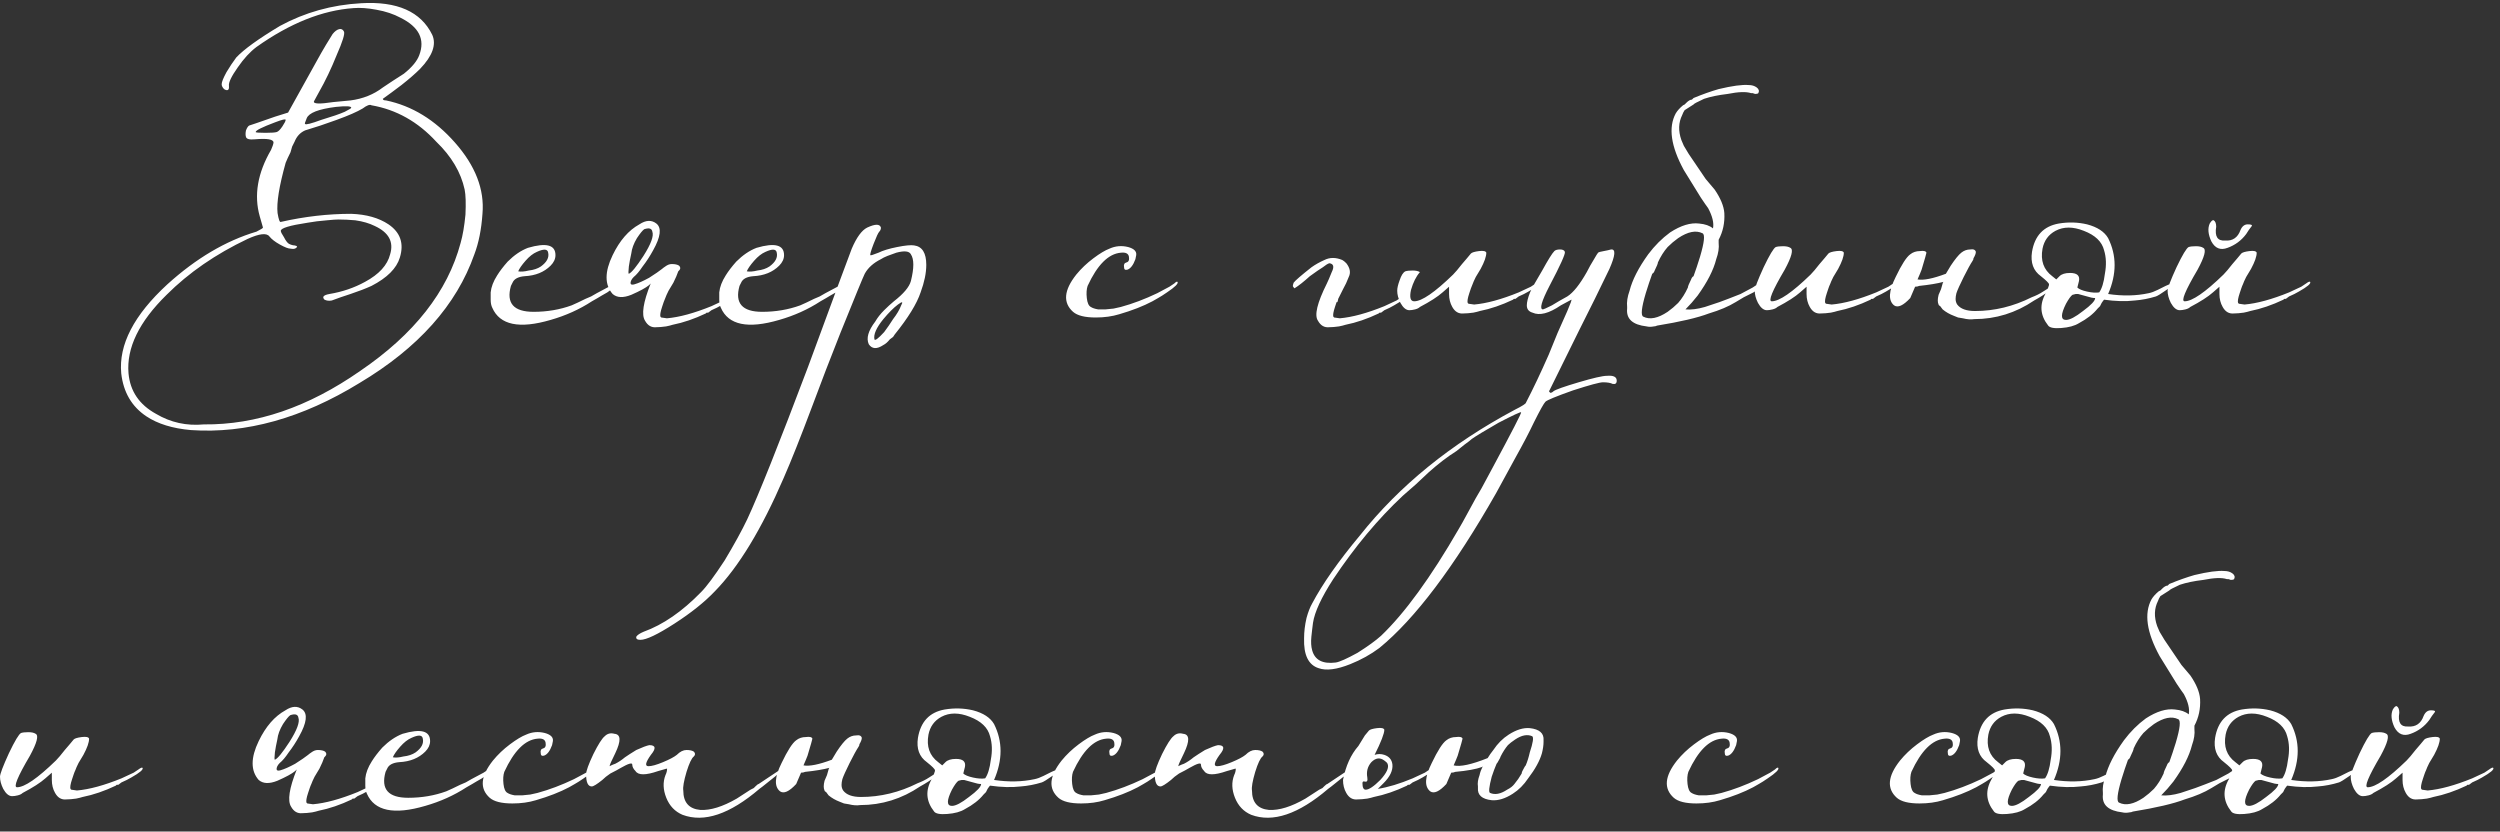<?xml version="1.0" encoding="UTF-8"?> <svg xmlns="http://www.w3.org/2000/svg" width="463" height="154" viewBox="0 0 463 154" fill="none"><rect x="0" y="0" width="463" height="154" fill="#333333" stroke="none"/><path d="M35.352 79.65C31.953 79.35 29.203 78.5 27.102 77.1C24.402 75.3 22.852 72.65 22.453 69.15C21.953 63.85 24.802 58.35 31.003 52.65C36.303 47.85 41.803 44.6 47.502 42.9C48.303 42.5 48.703 42.25 48.703 42.15L48.102 40.05C47.002 36.15 47.703 32.05 50.203 27.75L50.502 27C50.602 26.7 50.653 26.5 50.653 26.4C50.653 25.8 49.502 25.6 47.203 25.8C46.203 25.9 45.653 25.75 45.553 25.35C45.453 25.05 45.453 24.65 45.553 24.15C45.752 23.65 45.953 23.35 46.153 23.25L47.502 22.8L50.953 21.6L53.352 20.85L58.602 11.4C59.203 10.3 59.803 9.25 60.403 8.25C61.002 7.25 61.403 6.6 61.602 6.3C62.002 5.8 62.403 5.5 62.803 5.4C63.203 5.3 63.502 5.45 63.703 5.85C63.903 6.25 63.453 7.7 62.352 10.2C61.352 12.7 60.252 15 59.053 17.1L58.153 18.75C57.953 19.25 59.153 19.3 61.752 18.9L64.903 18.6C67.203 18.3 69.203 17.5 70.903 16.2L71.802 15.6L72.703 15L74.802 13.65C76.302 12.45 77.252 11.3 77.653 10.2C78.752 7.3 77.603 5 74.203 3.3C72.903 2.6 71.403 2.1 69.703 1.8C68.103 1.5 66.703 1.4 65.502 1.5C59.703 1.9 53.703 4.3 47.502 8.7C46.303 9.6 45.153 10.85 44.053 12.45C42.852 14.15 42.303 15.3 42.403 15.9V16.35L42.252 16.65C42.053 16.75 41.803 16.7 41.502 16.5C41.203 16.2 41.053 15.9 41.053 15.6C41.053 15.2 41.352 14.45 41.953 13.35C42.553 12.35 43.153 11.45 43.752 10.65C45.153 9.15 47.852 7.2 51.852 4.8C56.453 2.3 61.453 0.9 66.853 0.6C73.552 0.2 77.953 2.15 80.052 6.45C80.853 8.25 80.103 10.35 77.802 12.75C76.903 13.65 75.752 14.65 74.353 15.75L72.552 17.1L70.903 18.3C70.903 18.5 71.103 18.6 71.502 18.6C76.302 19.6 80.552 22.2 84.252 26.4C88.052 30.7 89.752 35.1 89.353 39.6C89.153 42.5 88.653 45 87.853 47.1C84.552 56.5 77.453 64.45 66.552 70.95C55.953 77.45 45.553 80.35 35.352 79.65ZM37.752 78.6C47.453 78.7 57.102 75.4 66.703 68.7C76.703 61.9 82.903 54 85.302 45C85.703 43.6 86.002 41.85 86.203 39.75C86.302 37.65 86.252 36.1 86.052 35.1C85.353 31.9 83.603 28.95 80.802 26.25C77.403 22.55 73.403 20.3 68.802 19.5C68.502 19.3 67.953 19.5 67.153 20.1C66.153 20.7 64.552 21.4 62.352 22.2L59.352 23.25L56.502 24.15C55.602 24.55 54.953 25.25 54.553 26.25L54.102 27.15L53.803 28.2C53.403 29 53.102 29.65 52.903 30.15C51.703 34.45 51.203 37.55 51.403 39.45C51.602 40.65 51.803 41.2 52.002 41.1C56.403 40.1 60.752 39.6 65.052 39.6C67.853 39.7 70.153 40.35 71.953 41.55C74.153 43.05 74.853 45.1 74.052 47.7C73.453 49.7 71.703 51.45 68.802 52.95C67.703 53.45 66.403 53.95 64.903 54.45L63.102 55.05L61.453 55.65C60.953 55.75 60.502 55.7 60.102 55.5C59.602 55 59.903 54.65 61.002 54.45C63.403 54.05 65.603 53.3 67.603 52.2C70.203 50.8 71.752 49.1 72.252 47.1C72.953 44.8 72.002 43.05 69.403 41.85C68.403 41.35 67.203 41 65.802 40.8C64.703 40.7 63.653 40.65 62.653 40.65C62.252 40.65 61.553 40.7 60.553 40.8C59.252 40.9 58.053 41.05 56.953 41.25C53.653 41.75 52.002 42.25 52.002 42.75C52.002 42.95 52.203 43.35 52.602 43.95C52.903 44.55 53.203 44.95 53.502 45.15C53.903 45.35 54.252 45.45 54.553 45.45C55.053 45.55 55.153 45.7 54.852 45.9C54.653 46.1 54.303 46.15 53.803 46.05C53.403 46.05 52.752 45.8 51.852 45.3C50.953 44.8 50.303 44.3 49.903 43.8C49.403 43.1 48.053 43.25 45.852 44.25C39.953 47.05 34.953 50.5 30.852 54.6C25.753 59.6 23.402 64.45 23.802 69.15C24.102 72.45 25.802 74.95 28.902 76.65C31.602 78.25 34.553 78.9 37.752 78.6ZM56.502 22.95C56.602 23.15 57.602 22.9 59.502 22.2C61.502 21.6 62.953 21.1 63.852 20.7C64.653 20.3 65.052 20.05 65.052 19.95C65.052 19.65 64.103 19.6 62.203 19.8C59.002 20.2 57.203 20.9 56.803 21.9C56.502 22.6 56.403 22.95 56.502 22.95ZM51.252 24.45C51.553 24.35 51.903 24 52.303 23.4C52.703 22.8 52.903 22.4 52.903 22.2C52.903 22 52.252 22.15 50.953 22.65C48.553 23.55 47.352 24.15 47.352 24.45C47.352 24.55 47.953 24.6 49.153 24.6C50.252 24.6 50.953 24.55 51.252 24.45ZM101.972 59.25C96.172 60.95 92.573 60.2 91.172 57C90.972 56.6 90.873 56.1 90.873 55.5V54.15C90.972 53.15 91.373 52.1 92.073 51C92.573 50.2 93.222 49.35 94.022 48.45C95.222 47.25 96.472 46.4 97.772 45.9C101.172 44.9 102.872 45.35 102.872 47.25C102.872 47.95 102.572 48.6 101.972 49.2C100.772 50.4 99.172 51.05 97.172 51.15C95.972 51.25 95.222 51.65 94.922 52.35L94.623 52.95C93.722 56.15 95.123 57.75 98.823 57.75C101.322 57.75 103.672 57.35 105.872 56.55C106.572 56.25 107.422 55.85 108.422 55.35L109.472 54.9L110.522 54.3L112.772 53.1L113.222 52.8L113.672 52.5C113.972 52.2 114.172 52.1 114.272 52.2C114.572 52.5 113.972 53.15 112.472 54.15L111.422 54.75L110.672 55.2L109.622 55.8C107.322 57.3 104.772 58.45 101.972 59.25ZM95.972 50.25C96.472 50.35 97.123 50.3 97.922 50.1C98.823 50 99.573 49.75 100.172 49.35C101.272 48.55 101.722 47.7 101.522 46.8C101.422 46.1 100.722 46.05 99.422 46.65C98.722 46.95 98.022 47.5 97.323 48.3C96.623 49.1 96.172 49.75 95.972 50.25ZM119.163 47.4C120.563 45.2 121.113 43.7 120.813 42.9C120.713 42.3 120.213 42.15 119.313 42.45C119.013 42.65 118.563 43.2 117.963 44.1C117.363 45.1 117.013 46.05 116.913 46.95C116.713 47.85 116.563 48.65 116.463 49.35C116.363 50.25 116.363 50.7 116.463 50.7C116.963 50.5 117.863 49.4 119.163 47.4ZM125.613 50.25C125.413 50.85 125.113 51.55 124.713 52.35L123.813 53.85C123.513 54.45 123.313 54.9 123.213 55.2C123.113 55.4 123.013 55.65 122.913 55.95L122.613 56.85C122.313 57.75 122.213 58.35 122.313 58.65L122.463 58.8L123.513 58.95C125.813 58.75 128.563 58 131.763 56.7L134.013 55.65L134.463 55.35L134.913 55.05C135.313 54.75 135.563 54.65 135.663 54.75C135.863 55.05 135.163 55.65 133.563 56.55C133.063 56.85 132.463 57.15 131.763 57.45L131.163 57.9H130.863L130.713 58.05C128.613 59.05 126.563 59.75 124.563 60.15C124.263 60.25 123.863 60.35 123.363 60.45C122.663 60.55 122.063 60.6 121.563 60.6C120.663 60.7 119.963 60.3 119.463 59.4C118.763 58.3 119.113 56 120.513 52.5C120.413 52.6 120.313 52.7 120.213 52.8C119.613 53.3 118.513 53.9 116.913 54.6C115.413 55.2 114.263 55.15 113.463 54.45C111.963 52.75 111.963 50.35 113.463 47.25C114.763 44.55 116.413 42.65 118.413 41.55C119.613 40.75 120.663 40.7 121.563 41.4C122.563 42.2 122.363 43.85 120.963 46.35C120.363 47.45 119.713 48.45 119.013 49.35C118.413 50.25 117.863 50.9 117.363 51.3C117.163 51.5 117.013 51.7 116.913 51.9C116.613 52.6 116.813 52.85 117.513 52.65C118.213 52.45 119.113 52.05 120.213 51.45C121.313 50.75 122.113 50.2 122.613 49.8C122.713 49.7 122.913 49.55 123.213 49.35C123.613 49.05 124.013 48.9 124.413 48.9C125.013 48.9 125.463 49 125.763 49.2C126.063 49.5 126.063 49.8 125.763 50.1L125.613 50.25ZM144.306 59.25C138.506 60.95 134.906 60.2 133.506 57C133.306 56.6 133.206 56.1 133.206 55.5V54.15C133.306 53.15 133.706 52.1 134.406 51C134.906 50.2 135.556 49.35 136.356 48.45C137.556 47.25 138.806 46.4 140.106 45.9C143.506 44.9 145.206 45.35 145.206 47.25C145.206 47.95 144.906 48.6 144.306 49.2C143.106 50.4 141.506 51.05 139.506 51.15C138.306 51.25 137.556 51.65 137.256 52.35L136.956 52.95C136.056 56.15 137.456 57.75 141.156 57.75C143.656 57.75 146.006 57.35 148.206 56.55C148.906 56.25 149.756 55.85 150.756 55.35L151.806 54.9L152.856 54.3L155.106 53.1L155.556 52.8L156.006 52.5C156.306 52.2 156.506 52.1 156.606 52.2C156.906 52.5 156.306 53.15 154.806 54.15L153.756 54.75L153.006 55.2L151.956 55.8C149.656 57.3 147.106 58.45 144.306 59.25ZM138.306 50.25C138.806 50.35 139.456 50.3 140.256 50.1C141.156 50 141.906 49.75 142.506 49.35C143.606 48.55 144.056 47.7 143.856 46.8C143.756 46.1 143.056 46.05 141.756 46.65C141.056 46.95 140.356 47.5 139.656 48.3C138.956 49.1 138.506 49.75 138.306 50.25ZM118.597 118.5C117.997 118.5 117.747 118.3 117.847 117.9C118.047 117.6 118.497 117.3 119.197 117C122.797 115.7 126.347 113.25 129.847 109.65C130.847 108.65 132.297 106.7 134.197 103.8C135.997 100.8 137.397 98.25 138.397 96.15C140.497 91.65 144.247 82.25 149.647 67.95C154.947 53.55 157.647 46.25 157.747 46.05C158.647 43.95 159.597 42.65 160.597 42.15C162.097 41.45 162.947 41.45 163.147 42.15C163.147 42.45 163.047 42.7 162.847 42.9C162.647 43.1 162.297 43.85 161.797 45.15C161.297 46.45 161.097 47.15 161.197 47.25C161.197 47.35 161.697 47.2 162.697 46.8C163.497 46.4 164.647 46.05 166.147 45.75C167.647 45.45 168.697 45.35 169.297 45.45C170.797 45.65 171.547 46.85 171.547 49.05C171.547 50.55 171.197 52.25 170.497 54.15C169.797 56.25 168.197 58.85 165.697 61.95L165.397 62.4L164.797 62.85C164.397 63.35 163.997 63.7 163.597 63.9C162.397 64.7 161.497 64.65 160.897 63.75C160.397 62.65 160.797 61.25 162.097 59.55C162.497 58.85 163.047 58.15 163.747 57.45C164.347 56.85 164.947 56.3 165.547 55.8C167.347 54.4 168.397 53.15 168.697 52.05C169.297 49.65 169.297 48 168.697 47.1C168.397 46.5 167.497 46.4 165.997 46.8C165.397 47 164.847 47.2 164.347 47.4C163.847 47.6 163.447 47.8 163.147 48C161.747 48.7 160.747 49.6 160.147 50.7C159.847 51.3 158.347 54.95 155.647 61.65L152.947 68.55L150.397 75.3C148.297 80.9 146.547 85.3 145.147 88.5C141.047 98 136.797 105 132.397 109.5C130.497 111.5 127.997 113.5 124.897 115.5C121.797 117.5 119.697 118.5 118.597 118.5ZM161.947 62.85C162.047 63.15 162.647 62.7 163.747 61.5C164.347 60.7 164.897 59.9 165.397 59.1C166.097 58.2 166.597 57.35 166.897 56.55C167.297 55.85 167.097 55.8 166.297 56.4C165.497 57 164.597 57.9 163.597 59.1C162.297 60.7 161.747 61.95 161.947 62.85ZM207.277 58.2C205.977 58.6 204.527 58.8 202.927 58.8C200.927 58.8 199.527 58.45 198.727 57.75C196.827 56.05 197.027 53.75 199.327 50.85C200.227 49.75 201.277 48.75 202.477 47.85C203.677 46.95 204.677 46.35 205.477 46.05C206.577 45.55 207.727 45.45 208.927 45.75C210.027 46.05 210.527 46.55 210.427 47.25L210.277 48C209.877 49.1 209.377 49.75 208.777 49.95C208.377 50.05 208.177 49.9 208.177 49.5C208.077 49 208.227 48.7 208.627 48.6C209.027 48.5 209.177 48.15 209.077 47.55C208.977 46.95 208.477 46.7 207.577 46.8C205.277 47 203.227 49.05 201.427 52.95C201.227 53.55 201.177 54.3 201.277 55.2C201.377 56.1 201.627 56.65 202.027 56.85C202.327 57.05 202.777 57.2 203.377 57.3H204.727L206.227 57.15L207.577 56.85C209.777 56.25 212.027 55.4 214.327 54.3L216.577 53.1L217.027 52.8L217.477 52.5C217.777 52.2 217.977 52.1 218.077 52.2C218.277 52.5 217.627 53.15 216.127 54.15L215.227 54.75L214.477 55.2L213.427 55.8C211.727 56.7 209.677 57.5 207.277 58.2ZM247.536 55.95L247.236 56.85C246.936 57.75 246.836 58.35 246.936 58.65L247.086 58.8L248.136 58.95C250.436 58.75 253.186 58 256.386 56.7L258.636 55.65L259.086 55.35L259.536 55.05C259.936 54.75 260.186 54.65 260.286 54.75C260.486 55.05 259.786 55.65 258.186 56.55C257.686 56.85 257.086 57.15 256.386 57.45L255.786 57.9H255.486L255.336 58.05C253.236 59.05 251.186 59.75 249.186 60.15C248.886 60.25 248.486 60.35 247.986 60.45C247.286 60.55 246.686 60.6 246.186 60.6C245.286 60.7 244.586 60.3 244.086 59.4C243.386 58.4 243.936 56.1 245.736 52.5C245.936 52.1 246.236 51.4 246.636 50.4C247.136 49.4 246.986 48.85 246.186 48.75C245.886 48.85 245.486 49.1 244.986 49.5C244.486 49.8 243.686 50.35 242.586 51.15C241.486 52.15 240.536 52.9 239.736 53.4C239.536 53.2 239.436 53.05 239.436 52.95C239.436 52.85 239.486 52.65 239.586 52.35C239.886 51.95 240.986 51 242.886 49.5C243.586 49 244.386 48.55 245.286 48.15C246.286 47.65 247.386 47.65 248.586 48.15C248.786 48.25 249.036 48.45 249.336 48.75C250.036 49.65 250.186 50.5 249.786 51.3C249.486 52.1 249.136 52.85 248.736 53.55L247.836 55.35C247.836 55.45 247.786 55.65 247.686 55.95H247.536ZM271.065 58.05C270.165 58.15 269.465 57.75 268.965 56.85C268.565 56.15 268.365 55.35 268.365 54.45V53.1L267.165 54.15C266.265 54.95 264.865 55.85 262.965 56.85C262.765 57.05 262.465 57.2 262.065 57.3C261.665 57.4 261.315 57.45 261.015 57.45C260.415 57.45 259.865 57 259.365 56.1C258.965 55.3 258.765 54.55 258.765 53.85C258.765 53.35 258.915 52.7 259.215 51.9C259.515 51 259.865 50.45 260.265 50.25C260.565 50.15 261.015 50.1 261.615 50.1C262.215 50.1 262.665 50.2 262.965 50.4C262.265 51.2 261.715 52.3 261.315 53.7C261.015 55.1 261.215 55.8 261.915 55.8C263.315 55.8 265.715 54.15 269.115 50.85C269.515 50.45 270.065 49.8 270.765 48.9L271.665 47.85L272.415 46.95C272.615 46.75 273.115 46.6 273.915 46.5C274.715 46.4 275.165 46.5 275.265 46.8C275.265 47.5 274.915 48.5 274.215 49.8L273.315 51.3C273.015 51.9 272.815 52.35 272.715 52.65C272.615 52.85 272.515 53.1 272.415 53.4L272.115 54.3C271.815 55.2 271.715 55.8 271.815 56.1L271.965 56.25L273.015 56.4C275.315 56.2 278.065 55.45 281.265 54.15L283.515 53.1L283.965 52.8L284.415 52.5C284.815 52.2 285.065 52.1 285.165 52.2C285.365 52.5 284.665 53.1 283.065 54C282.565 54.3 281.965 54.6 281.265 54.9L280.665 55.35H280.365L280.215 55.5C278.115 56.5 276.065 57.2 274.065 57.6C273.765 57.7 273.365 57.8 272.865 57.9C272.165 58 271.565 58.05 271.065 58.05ZM244.217 123.75C242.317 123.15 241.417 121.3 241.517 118.2C241.517 117 241.667 115.75 241.967 114.45C242.267 113.35 242.617 112.45 243.017 111.75C244.917 108.15 247.867 103.95 251.867 99.15C259.167 89.95 268.717 82.2 280.517 75.9C281.917 75.2 282.617 74.75 282.617 74.55C283.917 72.05 285.317 69.1 286.817 65.7L288.467 61.65L290.267 57.6C290.867 56.2 291.117 55.5 291.017 55.5L289.067 56.55C286.867 58.05 285.117 58.5 283.817 57.9C283.117 57.7 282.767 57.25 282.767 56.55C282.767 55.95 282.967 55.15 283.367 54.15C283.667 53.45 284.417 52.1 285.617 50.1C286.717 48.1 287.467 46.9 287.867 46.5C288.067 46.3 288.417 46.2 288.917 46.2C289.417 46.2 289.717 46.35 289.817 46.65C289.917 47.05 288.967 49.15 286.967 52.95C285.467 55.85 285.067 57.3 285.767 57.3C285.867 57.3 286.417 57.05 287.417 56.55C288.217 56.05 289.167 55.5 290.267 54.9C291.367 54.2 292.567 52.7 293.867 50.4C294.267 49.6 294.717 48.8 295.217 48C295.617 47.3 295.867 46.9 295.967 46.8C296.067 46.7 296.417 46.6 297.017 46.5L297.767 46.35L298.367 46.2C299.267 46.1 299.167 47.3 298.067 49.8L295.367 55.35L292.517 61.05L286.967 72.3C286.867 72.4 286.867 72.5 286.967 72.6L287.117 72.75C287.317 72.75 287.517 72.65 287.717 72.45C288.117 72.15 289.667 71.6 292.367 70.8C295.067 70 296.817 69.6 297.617 69.6C298.817 69.5 299.417 69.8 299.417 70.5C299.417 71 299.167 71.2 298.667 71.1C298.267 70.9 297.667 70.8 296.867 70.8C296.267 70.8 294.417 71.3 291.317 72.3C288.217 73.4 286.517 74.1 286.217 74.4C285.917 74.7 285.217 75.95 284.117 78.15C283.217 80.05 282.067 82.25 280.667 84.75L277.067 91.35C269.267 105.05 262.067 114.6 255.467 120C253.867 121.2 252.067 122.2 250.067 123C247.567 124 245.617 124.25 244.217 123.75ZM247.367 122.7C248.067 122.6 249.417 122 251.417 120.9C253.317 119.7 254.767 118.65 255.767 117.75C260.167 113.55 264.967 106.95 270.167 97.95C270.367 97.65 271.117 96.3 272.417 93.9L273.317 92.25L274.367 90.45L276.467 86.55C280.067 79.85 281.817 76.45 281.717 76.35C281.617 76.25 280.217 76.9 277.517 78.3C274.917 79.8 273.267 80.8 272.567 81.3C272.367 81.5 271.917 81.85 271.217 82.35L270.467 82.95L269.717 83.55C268.117 84.55 266.417 85.85 264.617 87.45L262.217 89.7L259.817 91.8C255.217 96.1 250.917 101.25 246.917 107.25C244.717 110.65 243.467 113.35 243.167 115.35L243.017 116.55L242.867 117.9C242.767 118.9 242.817 119.75 243.017 120.45C243.517 122.25 244.967 123 247.367 122.7ZM312.596 53.25C312.596 53.05 312.796 52.55 313.196 51.75C313.296 51.45 313.446 51.25 313.646 51.15C314.046 50.05 314.446 48.85 314.846 47.55C315.646 44.85 315.796 43.4 315.296 43.2C314.096 42.6 312.596 42.9 310.796 44.1C310.096 44.6 309.446 45.15 308.846 45.75C308.146 46.55 307.546 47.5 307.046 48.6C307.046 48.8 306.846 49.3 306.446 50.1C306.346 50.4 306.196 50.6 305.996 50.7C305.596 51.8 305.196 53 304.796 54.3C303.996 57 303.846 58.45 304.346 58.65C305.546 59.25 307.046 58.95 308.846 57.75C309.546 57.25 310.196 56.7 310.796 56.1C311.496 55.3 312.096 54.35 312.596 53.25ZM306.296 60.45C305.796 60.55 305.346 60.55 304.946 60.45C302.346 60.15 301.146 59.05 301.346 57.15V56.85C301.246 55.95 301.396 54.95 301.796 53.85C302.296 51.85 303.446 49.6 305.246 47.1C306.446 45.5 307.796 44.15 309.296 43.05C311.296 41.75 313.096 41.2 314.696 41.4C315.796 41.5 316.646 41.8 317.246 42.3C317.446 41.3 317.146 40.05 316.346 38.55C316.046 38.15 315.596 37.5 314.996 36.6L311.846 31.5C309.446 27.1 308.946 23.6 310.346 21C310.646 20.5 311.096 20 311.696 19.5L311.996 19.35C312.096 19.25 312.196 19.15 312.296 19.05C312.696 18.65 313.046 18.45 313.346 18.45L313.646 18.15C315.346 17.45 316.896 16.9 318.296 16.5C320.796 15.9 322.646 15.65 323.846 15.75C324.446 15.75 324.946 15.9 325.346 16.2C325.746 16.5 325.846 16.85 325.646 17.25C325.546 17.35 325.346 17.4 325.046 17.4L324.596 17.25H324.296C323.396 16.95 321.946 17 319.946 17.4C318.246 17.6 316.796 17.9 315.596 18.3C314.296 18.9 313.646 19.25 313.646 19.35L311.996 20.4C311.796 20.7 311.646 21 311.546 21.3C310.846 22.7 310.796 24.25 311.396 25.95C311.496 26.15 311.646 26.5 311.846 27C312.146 27.5 312.446 28 312.746 28.5L315.896 33.15L317.546 35.1C318.646 36.7 319.246 38.15 319.346 39.45C319.446 41.25 319.096 42.9 318.296 44.4V45C318.396 45.9 318.246 46.9 317.846 48C317.346 50 316.196 52.25 314.396 54.75C313.696 55.65 312.946 56.5 312.146 57.3C313.146 57.4 314.346 57.25 315.746 56.85L317.096 56.4L318.446 55.95C319.546 55.55 320.846 55.05 322.346 54.45L324.596 53.25L325.046 52.95L325.496 52.65C325.796 52.45 325.996 52.4 326.096 52.5C326.396 52.8 325.946 53.35 324.746 54.15L322.946 55.05C322.246 55.45 321.746 55.75 321.446 55.95C320.146 56.75 318.496 57.45 316.496 58.05C314.396 58.85 311.196 59.6 306.896 60.3C306.696 60.4 306.496 60.45 306.296 60.45ZM337.276 58.05C336.376 58.15 335.676 57.75 335.176 56.85C334.776 56.15 334.576 55.35 334.576 54.45V53.1L333.376 54.15C332.476 54.95 331.076 55.85 329.176 56.85C328.976 57.05 328.676 57.2 328.276 57.3C327.876 57.4 327.526 57.45 327.226 57.45C326.626 57.45 326.076 57 325.576 56.1C325.176 55.3 324.976 54.55 324.976 53.85C324.976 53.35 325.526 51.9 326.626 49.5C327.726 47.2 328.476 45.95 328.876 45.75C329.176 45.65 329.626 45.6 330.226 45.6C330.826 45.6 331.276 45.7 331.576 45.9C332.176 46.2 331.826 47.55 330.526 49.95C328.226 53.85 327.426 55.8 328.126 55.8C329.526 55.8 331.926 54.15 335.326 50.85C335.726 50.45 336.276 49.8 336.976 48.9L337.876 47.85L338.626 46.95C338.826 46.75 339.326 46.6 340.126 46.5C340.926 46.4 341.376 46.5 341.476 46.8C341.476 47.5 341.126 48.5 340.426 49.8L339.526 51.3C339.226 51.9 339.026 52.35 338.926 52.65C338.826 52.85 338.726 53.1 338.626 53.4L338.326 54.3C338.026 55.2 337.926 55.8 338.026 56.1L338.176 56.25L339.226 56.4C341.526 56.2 344.276 55.45 347.476 54.15L349.726 53.1L350.176 52.8L350.626 52.5C351.026 52.2 351.276 52.1 351.376 52.2C351.576 52.5 350.876 53.1 349.276 54C348.776 54.3 348.176 54.6 347.476 54.9L346.876 55.35H346.576L346.426 55.5C344.326 56.5 342.276 57.2 340.276 57.6C339.976 57.7 339.576 57.8 339.076 57.9C338.376 58 337.776 58.05 337.276 58.05ZM360.378 50.7C360.678 50.2 360.978 49.7 361.278 49.2C362.078 48 362.728 47.2 363.228 46.8C363.728 46.4 364.278 46.2 364.878 46.2C365.478 46.1 365.828 46.25 365.928 46.65C365.928 46.95 365.778 47.35 365.478 47.85V48L365.328 48.3C364.928 48.9 364.378 49.9 363.678 51.3C362.978 52.7 362.528 53.7 362.328 54.3C362.228 54.7 362.178 55.05 362.178 55.35C362.178 55.75 362.278 56.1 362.478 56.4C363.078 57.2 364.178 57.6 365.778 57.6C369.378 57.6 372.878 56.75 376.278 55.05C377.078 54.75 377.778 54.4 378.378 54C378.878 53.7 379.328 53.4 379.728 53.1C379.928 52.9 380.228 52.8 380.628 52.8C380.928 52.8 380.628 53.1 379.728 53.7C378.828 54.4 377.828 55.05 376.728 55.65C373.328 57.95 369.628 59.1 365.628 59.1C365.028 59.2 364.328 59.15 363.528 58.95L362.628 58.8L361.878 58.5C361.078 58.2 360.378 57.8 359.778 57.3L359.328 56.7C359.128 56.6 359.028 56.5 359.028 56.4C358.828 56 358.828 55.4 359.028 54.6L359.478 53.55L359.778 52.5C359.778 52.4 359.828 52.3 359.928 52.2C358.828 52.5 357.328 52.75 355.428 52.95C355.228 53.05 354.978 53.1 354.678 53.1L353.778 55.2C352.478 56.6 351.478 57.05 350.778 56.55C349.678 55.65 349.778 53.9 351.078 51.3C352.178 49 353.078 47.6 353.778 47.1C354.278 46.7 354.878 46.5 355.578 46.5C356.278 46.4 356.678 46.5 356.778 46.8C356.778 46.9 356.478 47.95 355.878 49.95L355.578 50.7L355.128 51.75C356.228 51.95 357.978 51.6 360.378 50.7ZM379.325 60.3C377.825 58.4 377.675 56.4 378.875 54.3C379.075 54 379.225 53.65 379.325 53.25L379.475 52.8V52.65C379.475 52.45 378.975 51.95 377.975 51.15C376.575 50.15 376.025 48.65 376.325 46.65C376.825 43.65 378.475 41.9 381.275 41.4C383.075 41.1 384.825 41.15 386.525 41.55C388.425 42.05 389.725 42.9 390.425 44.1C392.025 47.3 392.025 50.75 390.425 54.45C393.125 54.85 395.625 54.8 397.925 54.3C398.425 54.2 398.975 54 399.575 53.7L401.075 52.95C402.175 52.45 402.725 52.3 402.725 52.5C402.725 52.6 402.225 53 401.225 53.7C400.225 54.4 399.575 54.8 399.275 54.9C397.975 55.3 396.675 55.55 395.375 55.65C393.675 55.85 391.775 55.8 389.675 55.5C389.575 55.6 389.425 55.8 389.225 56.1L388.925 56.7L388.475 57.15C387.675 58.15 386.525 59.05 385.025 59.85C384.225 60.35 383.125 60.65 381.725 60.75C380.425 60.85 379.625 60.7 379.325 60.3ZM388.775 54.15C389.275 53.45 389.625 52.3 389.825 50.7C390.125 49.1 390.075 47.65 389.675 46.35C389.275 44.75 388.025 43.55 385.925 42.75C383.925 41.95 382.175 41.95 380.675 42.75C379.375 43.45 378.575 44.55 378.275 46.05C377.875 48.25 378.475 49.95 380.075 51.15L380.825 51.75L381.425 51.15C381.825 50.75 382.475 50.55 383.375 50.55C384.675 50.55 385.225 51.05 385.025 52.05L384.725 53.25C385.025 53.55 385.625 53.8 386.525 54C387.425 54.2 388.175 54.25 388.775 54.15ZM382.625 59.25C383.325 59.25 384.375 58.7 385.775 57.6C387.275 56.5 388.025 55.7 388.025 55.2C387.625 55.2 387.125 55.1 386.525 54.9L384.875 54.45H384.425L383.825 54.6C383.525 54.8 383.125 55.35 382.625 56.25C382.125 57.25 381.875 58 381.875 58.5C381.875 59 382.125 59.25 382.625 59.25ZM411.64 56.85C411.24 56.15 411.04 55.35 411.04 54.45V53.1L409.84 54.15C408.94 54.95 407.54 55.85 405.64 56.85C405.44 57.05 405.14 57.2 404.74 57.3C404.34 57.4 403.99 57.45 403.69 57.45C403.09 57.45 402.54 57 402.04 56.1C401.64 55.3 401.44 54.55 401.44 53.85C401.44 53.35 401.99 51.9 403.09 49.5C404.19 47.2 404.94 45.95 405.34 45.75C405.64 45.65 406.09 45.6 406.69 45.6C407.29 45.6 407.74 45.7 408.04 45.9C408.64 46.2 408.29 47.55 406.99 49.95C404.69 53.85 403.89 55.8 404.59 55.8C405.99 55.8 408.39 54.15 411.79 50.85C412.19 50.45 412.74 49.8 413.44 48.9L414.34 47.85L415.09 46.95C415.29 46.75 415.79 46.6 416.59 46.5C417.39 46.4 417.84 46.5 417.94 46.8C417.94 47.5 417.59 48.5 416.89 49.8L415.99 51.3C415.69 51.9 415.49 52.35 415.39 52.65C415.29 52.85 415.19 53.1 415.09 53.4L414.79 54.3C414.49 55.2 414.39 55.8 414.49 56.1L414.64 56.25L415.69 56.4C417.99 56.2 420.74 55.45 423.94 54.15L426.19 53.1L426.64 52.8L427.09 52.5C427.49 52.2 427.74 52.1 427.84 52.2C428.04 52.5 427.34 53.1 425.74 54C425.24 54.3 424.64 54.6 423.94 54.9L423.34 55.35H423.04L422.89 55.5C420.79 56.5 418.74 57.2 416.74 57.6C416.44 57.7 416.04 57.8 415.54 57.9C414.84 58 414.24 58.05 413.74 58.05C412.84 58.15 412.14 57.75 411.64 56.85ZM416.29 41.55C416.89 41.55 417.14 41.65 417.04 41.85C416.64 42.35 416.29 42.85 415.99 43.35C415.09 44.55 413.94 45.4 412.54 45.9C411.24 46.4 410.24 46 409.54 44.7C408.94 43.4 408.84 42.3 409.24 41.4C409.54 40.9 409.79 40.7 409.99 40.8C410.29 41 410.44 41.4 410.44 42C410.14 43.8 410.69 44.65 412.09 44.55C413.49 44.65 414.44 44 414.94 42.6C415.24 41.9 415.69 41.55 416.29 41.55ZM12.3 148.05C11.4 148.15 10.7 147.75 10.2 146.85C9.8 146.15 9.6 145.35 9.6 144.45V143.1L8.4 144.15C7.5 144.95 6.1 145.85 4.2 146.85C4 147.05 3.7 147.2 3.3 147.3C2.9 147.4 2.55 147.45 2.25 147.45C1.65 147.45 1.1 147 0.6 146.1C0.2 145.3 -5.30854e-08 144.55 -5.30854e-08 143.85C-5.30854e-08 143.35 0.55 141.9 1.65 139.5C2.75 137.2 3.5 135.95 3.9 135.75C4.2 135.65 4.65 135.6 5.25 135.6C5.85 135.6 6.3 135.7 6.6 135.9C7.2 136.2 6.85 137.55 5.55 139.95C3.25 143.85 2.45 145.8 3.15 145.8C4.55 145.8 6.95 144.15 10.35 140.85C10.75 140.45 11.3 139.8 12 138.9L12.9 137.85L13.65 136.95C13.85 136.75 14.35 136.6 15.15 136.5C15.95 136.4 16.4 136.5 16.5 136.8C16.5 137.5 16.15 138.5 15.45 139.8L14.55 141.3C14.25 141.9 14.05 142.35 13.95 142.65C13.85 142.85 13.75 143.1 13.65 143.4L13.35 144.3C13.05 145.2 12.95 145.8 13.05 146.1L13.2 146.25L14.25 146.4C16.55 146.2 19.3 145.45 22.5 144.15L24.75 143.1L25.2 142.8L25.65 142.5C26.05 142.2 26.3 142.1 26.4 142.2C26.6 142.5 25.9 143.1 24.3 144C23.8 144.3 23.2 144.6 22.5 144.9L21.9 145.35H21.6L21.45 145.5C19.35 146.5 17.3 147.2 15.3 147.6C15 147.7 14.6 147.8 14.1 147.9C13.4 148 12.8 148.05 12.3 148.05ZM53.611 137.4C55.011 135.2 55.561 133.7 55.261 132.9C55.161 132.3 54.661 132.15 53.761 132.45C53.461 132.65 53.011 133.2 52.411 134.1C51.811 135.1 51.461 136.05 51.361 136.95C51.161 137.85 51.011 138.65 50.911 139.35C50.811 140.25 50.811 140.7 50.911 140.7C51.411 140.5 52.311 139.4 53.611 137.4ZM60.061 140.25C59.861 140.85 59.561 141.55 59.161 142.35L58.261 143.85C57.961 144.45 57.761 144.9 57.661 145.2C57.561 145.4 57.461 145.65 57.361 145.95L57.061 146.85C56.761 147.75 56.661 148.35 56.761 148.65L56.911 148.8L57.961 148.95C60.261 148.75 63.011 148 66.211 146.7L68.461 145.65L68.911 145.35L69.361 145.05C69.761 144.75 70.011 144.65 70.111 144.75C70.311 145.05 69.611 145.65 68.011 146.55C67.511 146.85 66.911 147.15 66.211 147.45L65.611 147.9H65.311L65.161 148.05C63.061 149.05 61.011 149.75 59.011 150.15C58.711 150.25 58.311 150.35 57.811 150.45C57.111 150.55 56.511 150.6 56.011 150.6C55.111 150.7 54.411 150.3 53.911 149.4C53.211 148.3 53.561 146 54.961 142.5C54.861 142.6 54.761 142.7 54.661 142.8C54.061 143.3 52.961 143.9 51.361 144.6C49.861 145.2 48.711 145.15 47.911 144.45C46.411 142.75 46.411 140.35 47.911 137.25C49.211 134.55 50.861 132.65 52.861 131.55C54.061 130.75 55.111 130.7 56.011 131.4C57.011 132.2 56.811 133.85 55.411 136.35C54.811 137.45 54.161 138.45 53.461 139.35C52.861 140.25 52.311 140.9 51.811 141.3C51.611 141.5 51.461 141.7 51.361 141.9C51.061 142.6 51.261 142.85 51.961 142.65C52.661 142.45 53.561 142.05 54.661 141.45C55.761 140.75 56.561 140.2 57.061 139.8C57.161 139.7 57.361 139.55 57.661 139.35C58.061 139.05 58.461 138.9 58.861 138.9C59.461 138.9 59.911 139 60.211 139.2C60.511 139.5 60.511 139.8 60.211 140.1L60.061 140.25ZM78.755 149.25C72.955 150.95 69.355 150.2 67.955 147C67.755 146.6 67.655 146.1 67.655 145.5V144.15C67.755 143.15 68.155 142.1 68.855 141C69.355 140.2 70.005 139.35 70.805 138.45C72.005 137.25 73.255 136.4 74.555 135.9C77.955 134.9 79.655 135.35 79.655 137.25C79.655 137.95 79.355 138.6 78.755 139.2C77.555 140.4 75.955 141.05 73.955 141.15C72.755 141.25 72.005 141.65 71.705 142.35L71.405 142.95C70.505 146.15 71.905 147.75 75.605 147.75C78.105 147.75 80.455 147.35 82.655 146.55C83.355 146.25 84.205 145.85 85.205 145.35L86.255 144.9L87.305 144.3L89.555 143.1L90.005 142.8L90.455 142.5C90.755 142.2 90.955 142.1 91.055 142.2C91.355 142.5 90.755 143.15 89.255 144.15L88.205 144.75L87.455 145.2L86.405 145.8C84.105 147.3 81.555 148.45 78.755 149.25ZM72.755 140.25C73.255 140.35 73.905 140.3 74.705 140.1C75.605 140 76.355 139.75 76.955 139.35C78.055 138.55 78.505 137.7 78.305 136.8C78.205 136.1 77.505 136.05 76.205 136.65C75.505 136.95 74.805 137.5 74.105 138.3C73.405 139.1 72.955 139.75 72.755 140.25ZM99.245 148.2C97.945 148.6 96.495 148.8 94.895 148.8C92.895 148.8 91.495 148.45 90.695 147.75C88.795 146.05 88.995 143.75 91.295 140.85C92.195 139.75 93.245 138.75 94.445 137.85C95.645 136.95 96.645 136.35 97.445 136.05C98.545 135.55 99.695 135.45 100.895 135.75C101.995 136.05 102.495 136.55 102.395 137.25L102.245 138C101.845 139.1 101.345 139.75 100.745 139.95C100.345 140.05 100.145 139.9 100.145 139.5C100.045 139 100.195 138.7 100.595 138.6C100.995 138.5 101.145 138.15 101.045 137.55C100.945 136.95 100.445 136.7 99.545 136.8C97.245 137 95.195 139.05 93.395 142.95C93.195 143.55 93.145 144.3 93.245 145.2C93.345 146.1 93.595 146.65 93.995 146.85C94.295 147.05 94.745 147.2 95.345 147.3H96.695L98.195 147.15L99.545 146.85C101.745 146.25 103.995 145.4 106.295 144.3L108.545 143.1L108.995 142.8L109.445 142.5C109.745 142.2 109.945 142.1 110.045 142.2C110.245 142.5 109.595 143.15 108.095 144.15L107.195 144.75L106.445 145.2L105.395 145.8C103.695 146.7 101.645 147.5 99.245 148.2ZM126.395 150.9C124.995 150.3 123.995 149.25 123.395 147.75C122.795 146.25 122.745 144.85 123.245 143.55C123.445 143.15 123.545 142.75 123.545 142.35C123.445 142.35 123.245 142.4 122.945 142.5C122.545 142.6 122.195 142.7 121.895 142.8C119.595 143.6 118.195 143.6 117.695 142.8C117.295 142.4 117.095 142 117.095 141.6C117.095 141.2 116.395 141.4 114.995 142.2C114.495 142.5 113.845 142.85 113.045 143.25C112.445 143.65 111.945 144.05 111.545 144.45C110.545 145.25 109.895 145.65 109.595 145.65C108.895 145.65 108.545 144.9 108.545 143.4C108.545 142.8 108.995 141.55 109.895 139.65C110.795 137.85 111.495 136.75 111.995 136.35C112.495 135.85 113.095 135.7 113.795 135.9C114.995 136 115.045 137.2 113.945 139.5C113.245 140.9 112.895 141.7 112.895 141.9L113.195 141.75C113.395 141.65 113.645 141.55 113.945 141.45C114.545 141.15 115.145 140.75 115.745 140.25C116.045 140.05 116.345 139.85 116.645 139.65L117.845 138.9C118.945 138.4 119.745 138.1 120.245 138C121.445 138 121.545 138.6 120.545 139.8C119.545 141.2 119.395 141.9 120.095 141.9C120.695 141.9 121.595 141.65 122.795 141.15C123.995 140.65 124.845 140.2 125.345 139.8C125.945 139.2 126.545 138.9 127.145 138.9C127.745 138.9 128.195 139 128.495 139.2C128.795 139.5 128.795 139.8 128.495 140.1C128.095 140.4 127.645 141.35 127.145 142.95C126.645 144.65 126.445 145.8 126.545 146.4C126.545 148.6 127.595 149.8 129.695 150C131.595 150.1 133.845 149.4 136.445 147.9C137.245 147.4 138.095 146.85 138.995 146.25L139.595 145.95L139.895 145.65C140.195 145.35 140.395 145.2 140.495 145.2L144.095 142.8C144.295 142.6 144.495 142.5 144.695 142.5C144.995 142.5 144.595 142.95 143.495 143.85L141.995 145.05L141.245 145.65L140.645 146.1C135.145 150.8 130.395 152.4 126.395 150.9ZM154.055 140.7C154.355 140.2 154.655 139.7 154.955 139.2C155.755 138 156.405 137.2 156.905 136.8C157.405 136.4 157.955 136.2 158.555 136.2C159.155 136.1 159.505 136.25 159.605 136.65C159.605 136.95 159.455 137.35 159.155 137.85V138L159.005 138.3C158.605 138.9 158.055 139.9 157.355 141.3C156.655 142.7 156.205 143.7 156.005 144.3C155.905 144.7 155.855 145.05 155.855 145.35C155.855 145.75 155.955 146.1 156.155 146.4C156.755 147.2 157.855 147.6 159.455 147.6C163.055 147.6 166.555 146.75 169.955 145.05C170.755 144.75 171.455 144.4 172.055 144C172.555 143.7 173.005 143.4 173.405 143.1C173.605 142.9 173.905 142.8 174.305 142.8C174.605 142.8 174.305 143.1 173.405 143.7C172.505 144.4 171.505 145.05 170.405 145.65C167.005 147.95 163.305 149.1 159.305 149.1C158.705 149.2 158.005 149.15 157.205 148.95L156.305 148.8L155.555 148.5C154.755 148.2 154.055 147.8 153.455 147.3L153.005 146.7C152.805 146.6 152.705 146.5 152.705 146.4C152.505 146 152.505 145.4 152.705 144.6L153.155 143.55L153.455 142.5C153.455 142.4 153.505 142.3 153.605 142.2C152.505 142.5 151.005 142.75 149.105 142.95C148.905 143.05 148.655 143.1 148.355 143.1L147.455 145.2C146.155 146.6 145.155 147.05 144.455 146.55C143.355 145.65 143.455 143.9 144.755 141.3C145.855 139 146.755 137.6 147.455 137.1C147.955 136.7 148.555 136.5 149.255 136.5C149.955 136.4 150.355 136.5 150.455 136.8C150.455 136.9 150.155 137.95 149.555 139.95L149.255 140.7L148.805 141.75C149.905 141.95 151.655 141.6 154.055 140.7ZM173.002 150.3C171.502 148.4 171.352 146.4 172.552 144.3C172.752 144 172.902 143.65 173.002 143.25L173.152 142.8V142.65C173.152 142.45 172.652 141.95 171.652 141.15C170.252 140.15 169.702 138.65 170.002 136.65C170.502 133.65 172.152 131.9 174.952 131.4C176.752 131.1 178.502 131.15 180.202 131.55C182.102 132.05 183.402 132.9 184.102 134.1C185.702 137.3 185.702 140.75 184.102 144.45C186.802 144.85 189.302 144.8 191.602 144.3C192.102 144.2 192.652 144 193.252 143.7L194.752 142.95C195.852 142.45 196.402 142.3 196.402 142.5C196.402 142.6 195.902 143 194.902 143.7C193.902 144.4 193.252 144.8 192.952 144.9C191.652 145.3 190.352 145.55 189.052 145.65C187.352 145.85 185.452 145.8 183.352 145.5C183.252 145.6 183.102 145.8 182.902 146.1L182.602 146.7L182.152 147.15C181.352 148.15 180.202 149.05 178.702 149.85C177.902 150.35 176.802 150.65 175.402 150.75C174.102 150.85 173.302 150.7 173.002 150.3ZM182.452 144.15C182.952 143.45 183.302 142.3 183.502 140.7C183.802 139.1 183.752 137.65 183.352 136.35C182.952 134.75 181.702 133.55 179.602 132.75C177.602 131.95 175.852 131.95 174.352 132.75C173.052 133.45 172.252 134.55 171.952 136.05C171.552 138.25 172.152 139.95 173.752 141.15L174.502 141.75L175.102 141.15C175.502 140.75 176.152 140.55 177.052 140.55C178.352 140.55 178.902 141.05 178.702 142.05L178.402 143.25C178.702 143.55 179.302 143.8 180.202 144C181.102 144.2 181.852 144.25 182.452 144.15ZM176.302 149.25C177.002 149.25 178.052 148.7 179.452 147.6C180.952 146.5 181.702 145.7 181.702 145.2C181.302 145.2 180.802 145.1 180.202 144.9L178.552 144.45H178.102L177.502 144.6C177.202 144.8 176.802 145.35 176.302 146.25C175.802 147.25 175.552 148 175.552 148.5C175.552 149 175.802 149.25 176.302 149.25ZM204.567 148.2C203.267 148.6 201.817 148.8 200.217 148.8C198.217 148.8 196.817 148.45 196.017 147.75C194.117 146.05 194.317 143.75 196.617 140.85C197.517 139.75 198.567 138.75 199.767 137.85C200.967 136.95 201.967 136.35 202.767 136.05C203.867 135.55 205.017 135.45 206.217 135.75C207.317 136.05 207.817 136.55 207.717 137.25L207.567 138C207.167 139.1 206.667 139.75 206.067 139.95C205.667 140.05 205.467 139.9 205.467 139.5C205.367 139 205.517 138.7 205.917 138.6C206.317 138.5 206.467 138.15 206.367 137.55C206.267 136.95 205.767 136.7 204.867 136.8C202.567 137 200.517 139.05 198.717 142.95C198.517 143.55 198.467 144.3 198.567 145.2C198.667 146.1 198.917 146.65 199.317 146.85C199.617 147.05 200.067 147.2 200.667 147.3H202.017L203.517 147.15L204.867 146.85C207.067 146.25 209.317 145.4 211.617 144.3L213.867 143.1L214.317 142.8L214.767 142.5C215.067 142.2 215.267 142.1 215.367 142.2C215.567 142.5 214.917 143.15 213.417 144.15L212.517 144.75L211.767 145.2L210.717 145.8C209.017 146.7 206.967 147.5 204.567 148.2ZM231.717 150.9C230.317 150.3 229.317 149.25 228.717 147.75C228.117 146.25 228.067 144.85 228.567 143.55C228.767 143.15 228.867 142.75 228.867 142.35C228.767 142.35 228.567 142.4 228.267 142.5C227.867 142.6 227.517 142.7 227.217 142.8C224.917 143.6 223.517 143.6 223.017 142.8C222.617 142.4 222.417 142 222.417 141.6C222.417 141.2 221.717 141.4 220.317 142.2C219.817 142.5 219.167 142.85 218.367 143.25C217.767 143.65 217.267 144.05 216.867 144.45C215.867 145.25 215.217 145.65 214.917 145.65C214.217 145.65 213.867 144.9 213.867 143.4C213.867 142.8 214.317 141.55 215.217 139.65C216.117 137.85 216.817 136.75 217.317 136.35C217.817 135.85 218.417 135.7 219.117 135.9C220.317 136 220.367 137.2 219.267 139.5C218.567 140.9 218.217 141.7 218.217 141.9L218.517 141.75C218.717 141.65 218.967 141.55 219.267 141.45C219.867 141.15 220.467 140.75 221.067 140.25C221.367 140.05 221.667 139.85 221.967 139.65L223.167 138.9C224.267 138.4 225.067 138.1 225.567 138C226.767 138 226.867 138.6 225.867 139.8C224.867 141.2 224.717 141.9 225.417 141.9C226.017 141.9 226.917 141.65 228.117 141.15C229.317 140.65 230.167 140.2 230.667 139.8C231.267 139.2 231.867 138.9 232.467 138.9C233.067 138.9 233.517 139 233.817 139.2C234.117 139.5 234.117 139.8 233.817 140.1C233.417 140.4 232.967 141.35 232.467 142.95C231.967 144.65 231.767 145.8 231.867 146.4C231.867 148.6 232.917 149.8 235.017 150C236.917 150.1 239.167 149.4 241.767 147.9C242.567 147.4 243.417 146.85 244.317 146.25L244.917 145.95L245.217 145.65C245.517 145.35 245.717 145.2 245.817 145.2L249.417 142.8C249.617 142.6 249.817 142.5 250.017 142.5C250.317 142.5 249.917 142.95 248.817 143.85L247.317 145.05L246.567 145.65L245.967 146.1C240.467 150.8 235.717 152.4 231.717 150.9ZM255.627 144.45C256.827 143.15 257.277 142.15 256.977 141.45C256.877 141.25 256.677 141.05 256.377 140.85C255.577 140.25 254.777 140.35 253.977 141.15C253.277 141.95 253.027 142.9 253.227 144C253.327 144.6 253.177 144.85 252.777 144.75C252.477 144.65 252.327 144.75 252.327 145.05C252.327 145.85 252.527 146.25 252.927 146.25C253.527 146.25 254.427 145.65 255.627 144.45ZM254.577 139.8C255.177 139.6 255.777 139.6 256.377 139.8C257.277 140.1 257.777 140.7 257.877 141.6C257.977 142.7 257.427 143.85 256.227 145.05C255.827 145.45 255.477 145.8 255.177 146.1C257.077 145.8 259.227 145.15 261.627 144.15L263.877 143.1L264.327 142.8L264.777 142.5C265.177 142.2 265.427 142.1 265.527 142.2C265.727 142.5 265.027 143.1 263.427 144C262.927 144.3 262.327 144.6 261.627 144.9L261.027 145.35H260.727L260.577 145.5C258.477 146.5 256.427 147.2 254.427 147.6C254.127 147.7 253.727 147.8 253.227 147.9C252.527 148 251.927 148.05 251.427 148.05C250.527 148.15 249.827 147.75 249.327 146.85C248.927 146.15 248.727 145.35 248.727 144.45C249.227 141.85 250.177 139.75 251.577 138.15L252.777 136.2L253.527 135.3C253.727 135.1 254.227 134.95 255.027 134.85C255.827 134.75 256.277 134.85 256.377 135.15C256.377 135.85 255.777 137.4 254.577 139.8ZM281.815 143.25C281.815 143.05 281.965 142.7 282.265 142.2C282.365 142 282.465 141.85 282.565 141.75C282.865 141.05 283.115 140.25 283.315 139.35C283.915 137.55 284.065 136.55 283.765 136.35C282.865 135.95 281.815 136.15 280.615 136.95C280.015 137.35 279.565 137.7 279.265 138C278.765 138.6 278.315 139.3 277.915 140.1C277.915 140.2 277.765 140.5 277.465 141C277.365 141.2 277.265 141.35 277.165 141.45C276.865 142.15 276.565 142.95 276.265 143.85C275.765 145.75 275.665 146.75 275.965 146.85C276.865 147.25 277.915 147.05 279.115 146.25C279.715 145.95 280.165 145.6 280.465 145.2C280.965 144.6 281.415 143.95 281.815 143.25ZM274.615 141.9L274.465 142.05C273.365 142.45 271.715 142.75 269.515 142.95C269.315 143.05 269.065 143.1 268.765 143.1L267.865 145.2C266.565 146.6 265.565 147.05 264.865 146.55C263.765 145.65 263.865 143.9 265.165 141.3C266.265 139 267.165 137.6 267.865 137.1C268.365 136.7 268.965 136.5 269.665 136.5C270.365 136.4 270.765 136.5 270.865 136.8C270.865 136.9 270.565 137.95 269.965 139.95L269.665 140.7L269.215 141.75C270.415 142.05 272.515 141.6 275.515 140.4C275.815 139.9 276.165 139.4 276.565 138.9C277.365 137.7 278.315 136.75 279.415 136.05C280.815 135.15 282.115 134.75 283.315 134.85C285.115 135.05 285.965 135.8 285.865 137.1V137.4C285.865 138 285.765 138.7 285.565 139.5C285.165 140.9 284.315 142.45 283.015 144.15C282.215 145.35 281.265 146.3 280.165 147C278.765 147.9 277.465 148.3 276.265 148.2C274.465 148 273.615 147.25 273.715 145.95V145.65C273.615 145.05 273.715 144.35 274.015 143.55C274.115 143.05 274.315 142.5 274.615 141.9ZM318.532 148.2C317.232 148.6 315.782 148.8 314.182 148.8C312.182 148.8 310.782 148.45 309.982 147.75C308.082 146.05 308.282 143.75 310.582 140.85C311.482 139.75 312.532 138.75 313.732 137.85C314.932 136.95 315.932 136.35 316.732 136.05C317.832 135.55 318.982 135.45 320.182 135.75C321.282 136.05 321.782 136.55 321.682 137.25L321.532 138C321.132 139.1 320.632 139.75 320.032 139.95C319.632 140.05 319.432 139.9 319.432 139.5C319.332 139 319.482 138.7 319.882 138.6C320.282 138.5 320.432 138.15 320.332 137.55C320.232 136.95 319.732 136.7 318.832 136.8C316.532 137 314.482 139.05 312.682 142.95C312.482 143.55 312.432 144.3 312.532 145.2C312.632 146.1 312.882 146.65 313.282 146.85C313.582 147.05 314.032 147.2 314.632 147.3H315.982L317.482 147.15L318.832 146.85C321.032 146.25 323.282 145.4 325.582 144.3L327.832 143.1L328.282 142.8L328.732 142.5C329.032 142.2 329.232 142.1 329.332 142.2C329.532 142.5 328.882 143.15 327.382 144.15L326.482 144.75L325.732 145.2L324.682 145.8C322.982 146.7 320.932 147.5 318.532 148.2ZM359.841 148.2C358.541 148.6 357.091 148.8 355.491 148.8C353.491 148.8 352.091 148.45 351.291 147.75C349.391 146.05 349.591 143.75 351.891 140.85C352.791 139.75 353.841 138.75 355.041 137.85C356.241 136.95 357.241 136.35 358.041 136.05C359.141 135.55 360.291 135.45 361.491 135.75C362.591 136.05 363.091 136.55 362.991 137.25L362.841 138C362.441 139.1 361.941 139.75 361.341 139.95C360.941 140.05 360.741 139.9 360.741 139.5C360.641 139 360.791 138.7 361.191 138.6C361.591 138.5 361.741 138.15 361.641 137.55C361.541 136.95 361.041 136.7 360.141 136.8C357.841 137 355.791 139.05 353.991 142.95C353.791 143.55 353.741 144.3 353.841 145.2C353.941 146.1 354.191 146.65 354.591 146.85C354.891 147.05 355.341 147.2 355.941 147.3H357.291L358.791 147.15L360.141 146.85C362.341 146.25 364.591 145.4 366.891 144.3L369.141 143.1L369.591 142.8L370.041 142.5C370.341 142.2 370.541 142.1 370.641 142.2C370.841 142.5 370.191 143.15 368.691 144.15L367.791 144.75L367.041 145.2L365.991 145.8C364.291 146.7 362.241 147.5 359.841 148.2ZM369.291 150.3C367.791 148.4 367.641 146.4 368.841 144.3C369.041 144 369.191 143.65 369.291 143.25L369.441 142.8V142.65C369.441 142.45 368.941 141.95 367.941 141.15C366.541 140.15 365.991 138.65 366.291 136.65C366.791 133.65 368.441 131.9 371.241 131.4C373.041 131.1 374.791 131.15 376.491 131.55C378.391 132.05 379.691 132.9 380.391 134.1C381.991 137.3 381.991 140.75 380.391 144.45C383.091 144.85 385.591 144.8 387.891 144.3C388.391 144.2 388.941 144 389.541 143.7L391.041 142.95C392.141 142.45 392.691 142.3 392.691 142.5C392.691 142.6 392.191 143 391.191 143.7C390.191 144.4 389.541 144.8 389.241 144.9C387.941 145.3 386.641 145.55 385.341 145.65C383.641 145.85 381.741 145.8 379.641 145.5C379.541 145.6 379.391 145.8 379.191 146.1L378.891 146.7L378.441 147.15C377.641 148.15 376.491 149.05 374.991 149.85C374.191 150.35 373.091 150.65 371.691 150.75C370.391 150.85 369.591 150.7 369.291 150.3ZM378.741 144.15C379.241 143.45 379.591 142.3 379.791 140.7C380.091 139.1 380.041 137.65 379.641 136.35C379.241 134.75 377.991 133.55 375.891 132.75C373.891 131.95 372.141 131.95 370.641 132.75C369.341 133.45 368.541 134.55 368.241 136.05C367.841 138.25 368.441 139.95 370.041 141.15L370.791 141.75L371.391 141.15C371.791 140.75 372.441 140.55 373.341 140.55C374.641 140.55 375.191 141.05 374.991 142.05L374.691 143.25C374.991 143.55 375.591 143.8 376.491 144C377.391 144.2 378.141 144.25 378.741 144.15ZM372.591 149.25C373.291 149.25 374.341 148.7 375.741 147.6C377.241 146.5 377.991 145.7 377.991 145.2C377.591 145.2 377.091 145.1 376.491 144.9L374.841 144.45H374.391L373.791 144.6C373.491 144.8 373.091 145.35 372.591 146.25C372.091 147.25 371.841 148 371.841 148.5C371.841 149 372.091 149.25 372.591 149.25ZM400.706 143.25C400.706 143.05 400.906 142.55 401.306 141.75C401.406 141.45 401.556 141.25 401.756 141.15C402.156 140.05 402.556 138.85 402.956 137.55C403.756 134.85 403.906 133.4 403.406 133.2C402.206 132.6 400.706 132.9 398.906 134.1C398.206 134.6 397.556 135.15 396.956 135.75C396.256 136.55 395.656 137.5 395.156 138.6C395.156 138.8 394.956 139.3 394.556 140.1C394.456 140.4 394.306 140.6 394.106 140.7C393.706 141.8 393.306 143 392.906 144.3C392.106 147 391.956 148.45 392.456 148.65C393.656 149.25 395.156 148.95 396.956 147.75C397.656 147.25 398.306 146.7 398.906 146.1C399.606 145.3 400.206 144.35 400.706 143.25ZM394.406 150.45C393.906 150.55 393.456 150.55 393.056 150.45C390.456 150.15 389.256 149.05 389.456 147.15V146.85C389.356 145.95 389.506 144.95 389.906 143.85C390.406 141.85 391.556 139.6 393.356 137.1C394.556 135.5 395.906 134.15 397.406 133.05C399.406 131.75 401.206 131.2 402.806 131.4C403.906 131.5 404.756 131.8 405.356 132.3C405.556 131.3 405.256 130.05 404.456 128.55C404.156 128.15 403.706 127.5 403.106 126.6L399.956 121.5C397.556 117.1 397.056 113.6 398.456 111C398.756 110.5 399.206 110 399.806 109.5L400.106 109.35C400.206 109.25 400.306 109.15 400.406 109.05C400.806 108.65 401.156 108.45 401.456 108.45L401.756 108.15C403.456 107.45 405.006 106.9 406.406 106.5C408.906 105.9 410.756 105.65 411.956 105.75C412.556 105.75 413.056 105.9 413.456 106.2C413.856 106.5 413.956 106.85 413.756 107.25C413.656 107.35 413.456 107.4 413.156 107.4L412.706 107.25H412.406C411.506 106.95 410.056 107 408.056 107.4C406.356 107.6 404.906 107.9 403.706 108.3C402.406 108.9 401.756 109.25 401.756 109.35L400.106 110.4C399.906 110.7 399.756 111 399.656 111.3C398.956 112.7 398.906 114.25 399.506 115.95C399.606 116.15 399.756 116.5 399.956 117C400.256 117.5 400.556 118 400.856 118.5L404.006 123.15L405.656 125.1C406.756 126.7 407.356 128.15 407.456 129.45C407.556 131.25 407.206 132.9 406.406 134.4V135C406.506 135.9 406.356 136.9 405.956 138C405.456 140 404.306 142.25 402.506 144.75C401.806 145.65 401.056 146.5 400.256 147.3C401.256 147.4 402.456 147.25 403.856 146.85L405.206 146.4L406.556 145.95C407.656 145.55 408.956 145.05 410.456 144.45L412.706 143.25L413.156 142.95L413.606 142.65C413.906 142.45 414.106 142.4 414.206 142.5C414.506 142.8 414.056 143.35 412.856 144.15L411.056 145.05C410.356 145.45 409.856 145.75 409.556 145.95C408.256 146.75 406.606 147.45 404.606 148.05C402.506 148.85 399.306 149.6 395.006 150.3C394.806 150.4 394.606 150.45 394.406 150.45ZM413.236 150.3C411.736 148.4 411.586 146.4 412.786 144.3C412.986 144 413.136 143.65 413.236 143.25L413.386 142.8V142.65C413.386 142.45 412.886 141.95 411.886 141.15C410.486 140.15 409.936 138.65 410.236 136.65C410.736 133.65 412.386 131.9 415.186 131.4C416.986 131.1 418.736 131.15 420.436 131.55C422.336 132.05 423.636 132.9 424.336 134.1C425.936 137.3 425.936 140.75 424.336 144.45C427.036 144.85 429.536 144.8 431.836 144.3C432.336 144.2 432.886 144 433.486 143.7L434.986 142.95C436.086 142.45 436.636 142.3 436.636 142.5C436.636 142.6 436.136 143 435.136 143.7C434.136 144.4 433.486 144.8 433.186 144.9C431.886 145.3 430.586 145.55 429.286 145.65C427.586 145.85 425.686 145.8 423.586 145.5C423.486 145.6 423.336 145.8 423.136 146.1L422.836 146.7L422.386 147.15C421.586 148.15 420.436 149.05 418.936 149.85C418.136 150.35 417.036 150.65 415.636 150.75C414.336 150.85 413.536 150.7 413.236 150.3ZM422.686 144.15C423.186 143.45 423.536 142.3 423.736 140.7C424.036 139.1 423.986 137.65 423.586 136.35C423.186 134.75 421.936 133.55 419.836 132.75C417.836 131.95 416.086 131.95 414.586 132.75C413.286 133.45 412.486 134.55 412.186 136.05C411.786 138.25 412.386 139.95 413.986 141.15L414.736 141.75L415.336 141.15C415.736 140.75 416.386 140.55 417.286 140.55C418.586 140.55 419.136 141.05 418.936 142.05L418.636 143.25C418.936 143.55 419.536 143.8 420.436 144C421.336 144.2 422.086 144.25 422.686 144.15ZM416.536 149.25C417.236 149.25 418.286 148.7 419.686 147.6C421.186 146.5 421.936 145.7 421.936 145.2C421.536 145.2 421.036 145.1 420.436 144.9L418.786 144.45H418.336L417.736 144.6C417.436 144.8 417.036 145.35 416.536 146.25C416.036 147.25 415.786 148 415.786 148.5C415.786 149 416.036 149.25 416.536 149.25ZM445.552 146.85C445.152 146.15 444.952 145.35 444.952 144.45V143.1L443.752 144.15C442.852 144.95 441.452 145.85 439.552 146.85C439.352 147.05 439.052 147.2 438.652 147.3C438.252 147.4 437.902 147.45 437.602 147.45C437.002 147.45 436.452 147 435.952 146.1C435.552 145.3 435.352 144.55 435.352 143.85C435.352 143.35 435.902 141.9 437.002 139.5C438.102 137.2 438.852 135.95 439.252 135.75C439.552 135.65 440.002 135.6 440.602 135.6C441.202 135.6 441.652 135.7 441.952 135.9C442.552 136.2 442.202 137.55 440.902 139.95C438.602 143.85 437.802 145.8 438.502 145.8C439.902 145.8 442.302 144.15 445.702 140.85C446.102 140.45 446.652 139.8 447.352 138.9L448.252 137.85L449.002 136.95C449.202 136.75 449.702 136.6 450.502 136.5C451.302 136.4 451.752 136.5 451.852 136.8C451.852 137.5 451.502 138.5 450.802 139.8L449.902 141.3C449.602 141.9 449.402 142.35 449.302 142.65C449.202 142.85 449.102 143.1 449.002 143.4L448.702 144.3C448.402 145.2 448.302 145.8 448.402 146.1L448.552 146.25L449.602 146.4C451.902 146.2 454.652 145.45 457.852 144.15L460.102 143.1L460.552 142.8L461.002 142.5C461.402 142.2 461.652 142.1 461.752 142.2C461.952 142.5 461.252 143.1 459.652 144C459.152 144.3 458.552 144.6 457.852 144.9L457.252 145.35H456.952L456.802 145.5C454.702 146.5 452.652 147.2 450.652 147.6C450.352 147.7 449.952 147.8 449.452 147.9C448.752 148 448.152 148.05 447.652 148.05C446.752 148.15 446.052 147.75 445.552 146.85ZM450.202 131.55C450.802 131.55 451.052 131.65 450.952 131.85C450.552 132.35 450.202 132.85 449.902 133.35C449.002 134.55 447.852 135.4 446.452 135.9C445.152 136.4 444.152 136 443.452 134.7C442.852 133.4 442.752 132.3 443.152 131.4C443.452 130.9 443.702 130.7 443.902 130.8C444.202 131 444.352 131.4 444.352 132C444.052 133.8 444.602 134.65 446.002 134.55C447.402 134.65 448.352 134 448.852 132.6C449.152 131.9 449.602 131.55 450.202 131.55Z" fill="white"></path></svg> 